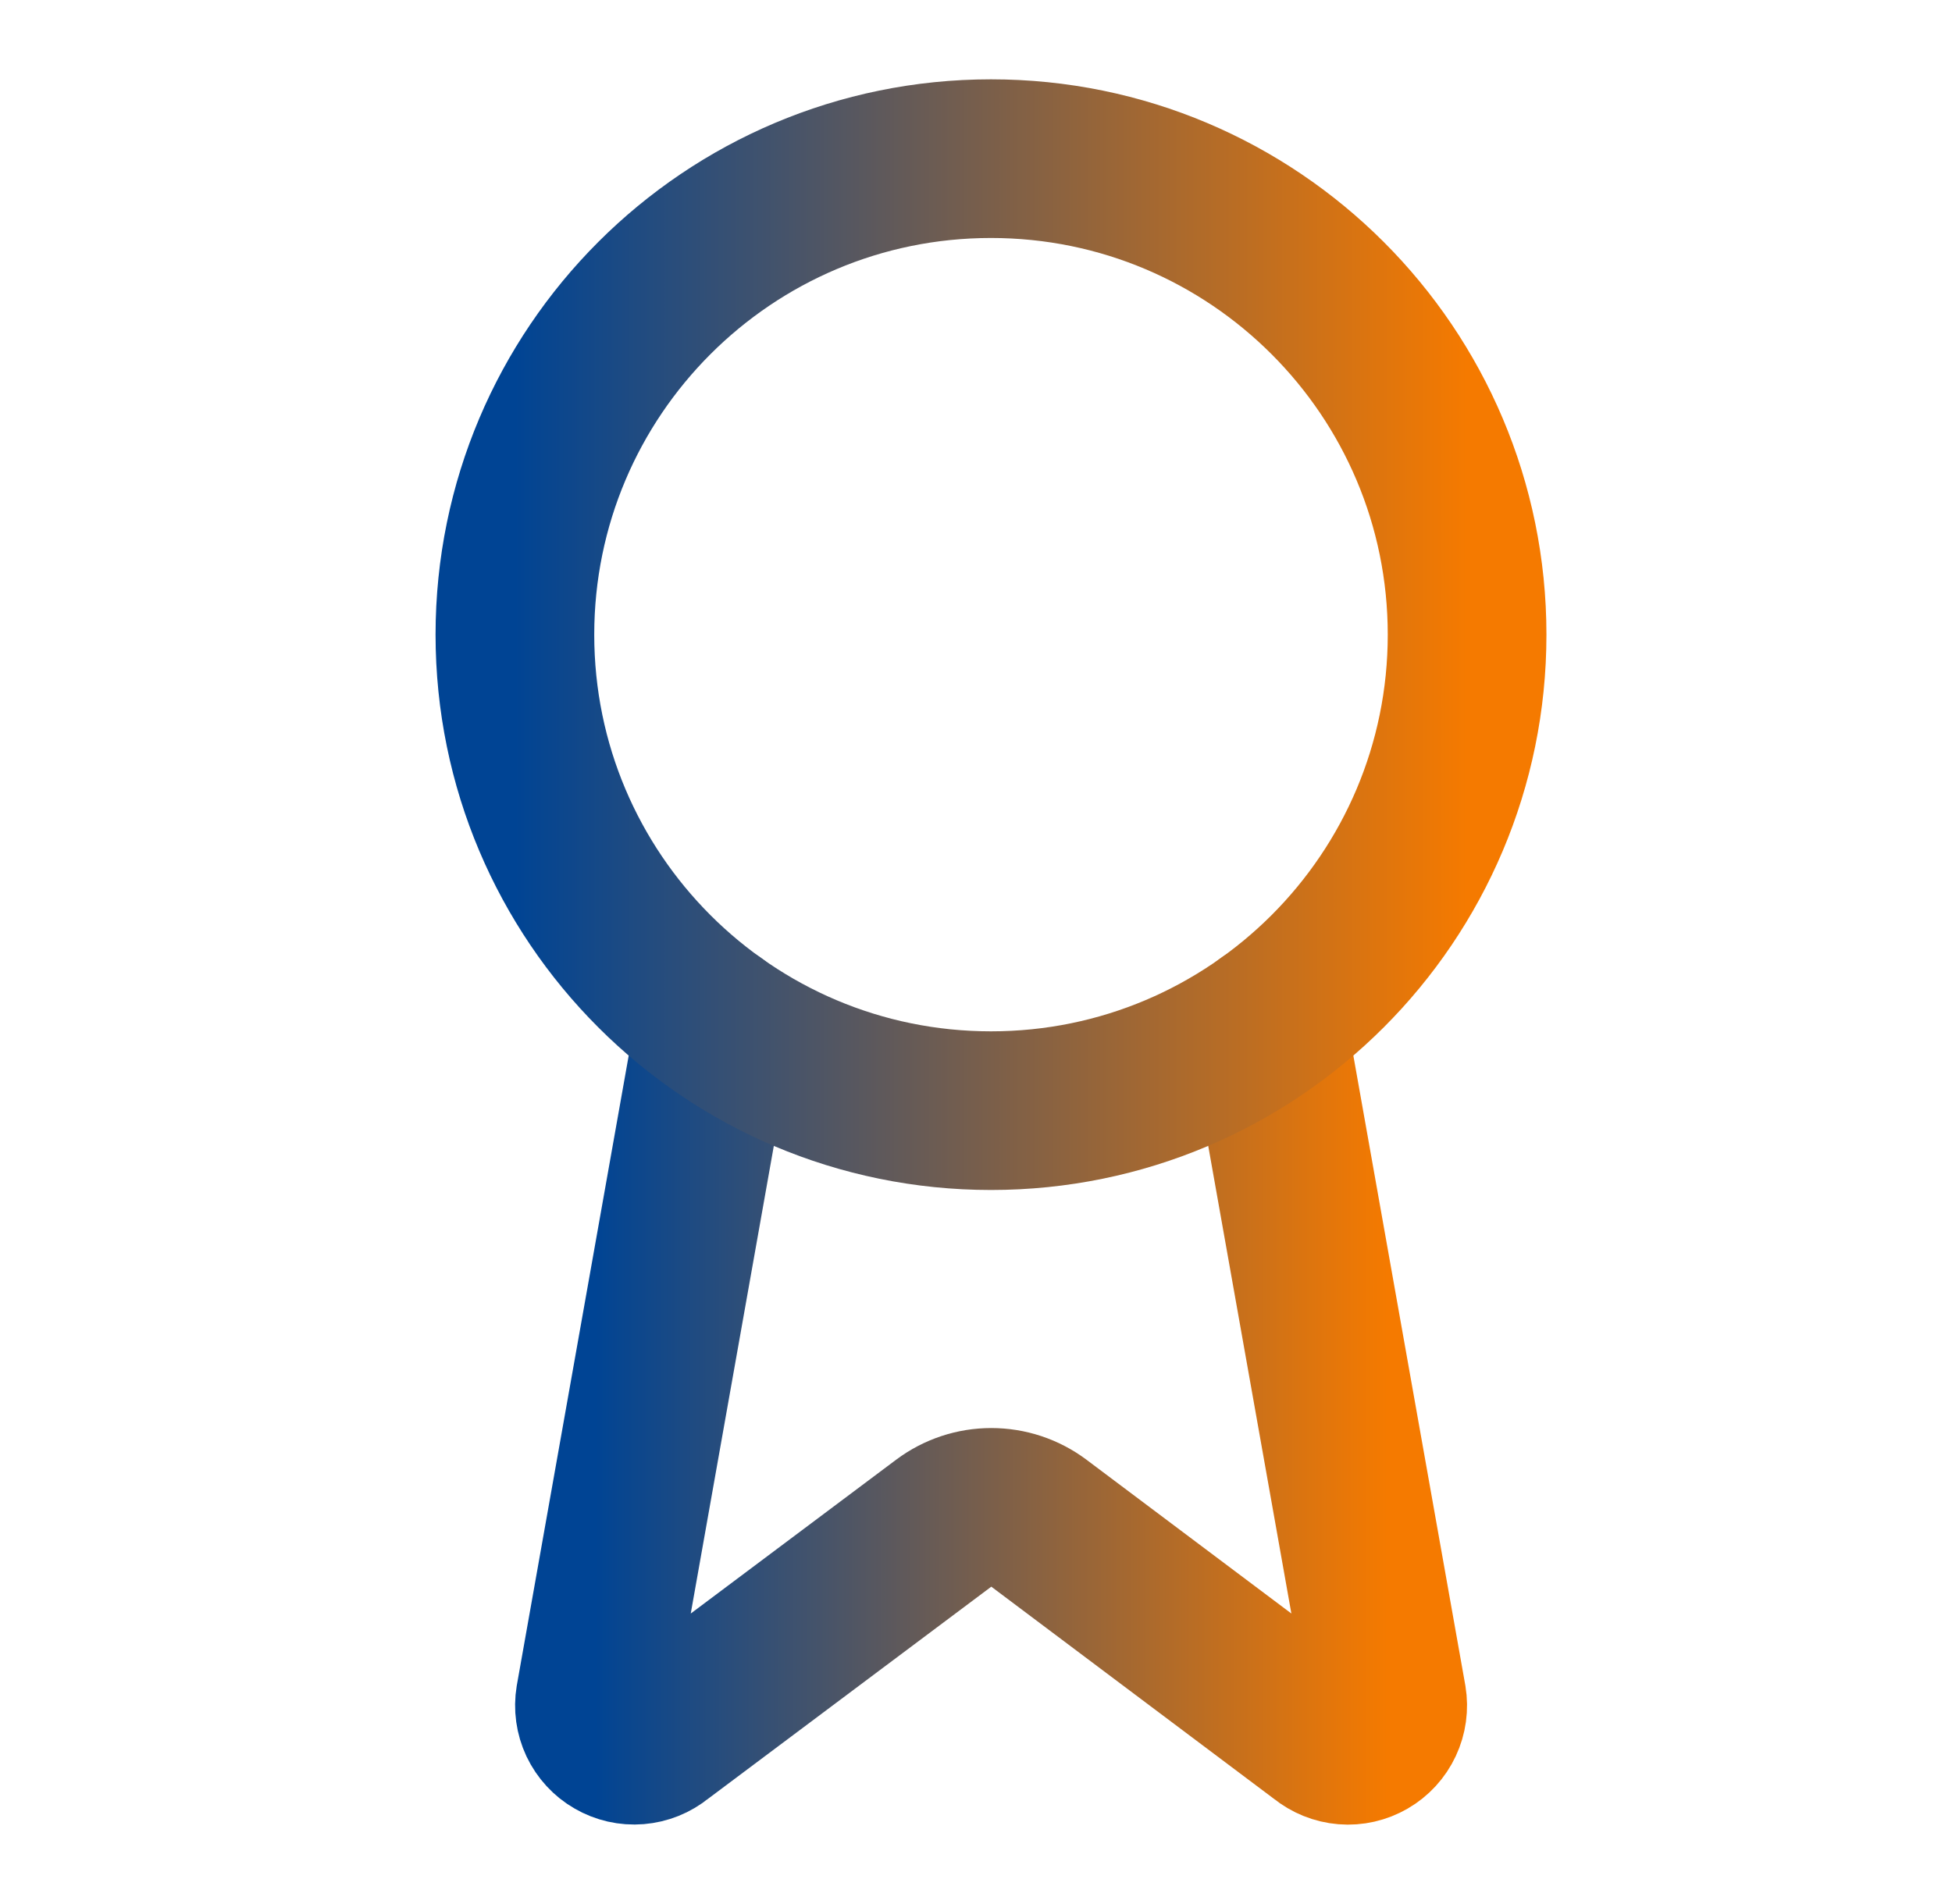 <svg width="41" height="40" viewBox="0 0 41 40" fill="none" xmlns="http://www.w3.org/2000/svg">
<path d="M26.61 21.483L29.136 35.693C29.164 35.861 29.14 36.033 29.068 36.186C28.996 36.34 28.879 36.468 28.732 36.553C28.585 36.638 28.416 36.677 28.247 36.663C28.078 36.649 27.917 36.584 27.785 36.477L21.819 31.998C21.531 31.783 21.181 31.667 20.821 31.667C20.462 31.667 20.112 31.783 19.824 31.998L13.847 36.475C13.716 36.583 13.555 36.647 13.386 36.661C13.217 36.675 13.048 36.636 12.902 36.551C12.755 36.467 12.638 36.339 12.565 36.186C12.493 36.032 12.469 35.861 12.497 35.693L15.021 21.483" stroke="url(#paint0_linear_13_463)" stroke-width="3.333" stroke-linecap="round" stroke-linejoin="round"/>
<path d="M20.815 23.333C26.338 23.333 30.815 18.856 30.815 13.333C30.815 7.811 26.338 3.333 20.815 3.333C15.293 3.333 10.815 7.811 10.815 13.333C10.815 18.856 15.293 23.333 20.815 23.333Z" stroke="url(#paint1_linear_13_463)" stroke-width="3.333" stroke-linecap="round" stroke-linejoin="round"/>
<defs>
<linearGradient id="paint0_linear_13_463" x1="12.486" y1="29.075" x2="29.147" y2="29.075" gradientUnits="userSpaceOnUse">
<stop stop-color="#004494"/>
<stop offset="1" stop-color="#F57A00"/>
</linearGradient>
<linearGradient id="paint1_linear_13_463" x1="10.815" y1="13.333" x2="30.815" y2="13.333" gradientUnits="userSpaceOnUse">
<stop stop-color="#004494"/>
<stop offset="1" stop-color="#F57A00"/>
</linearGradient>
</defs>
</svg>
